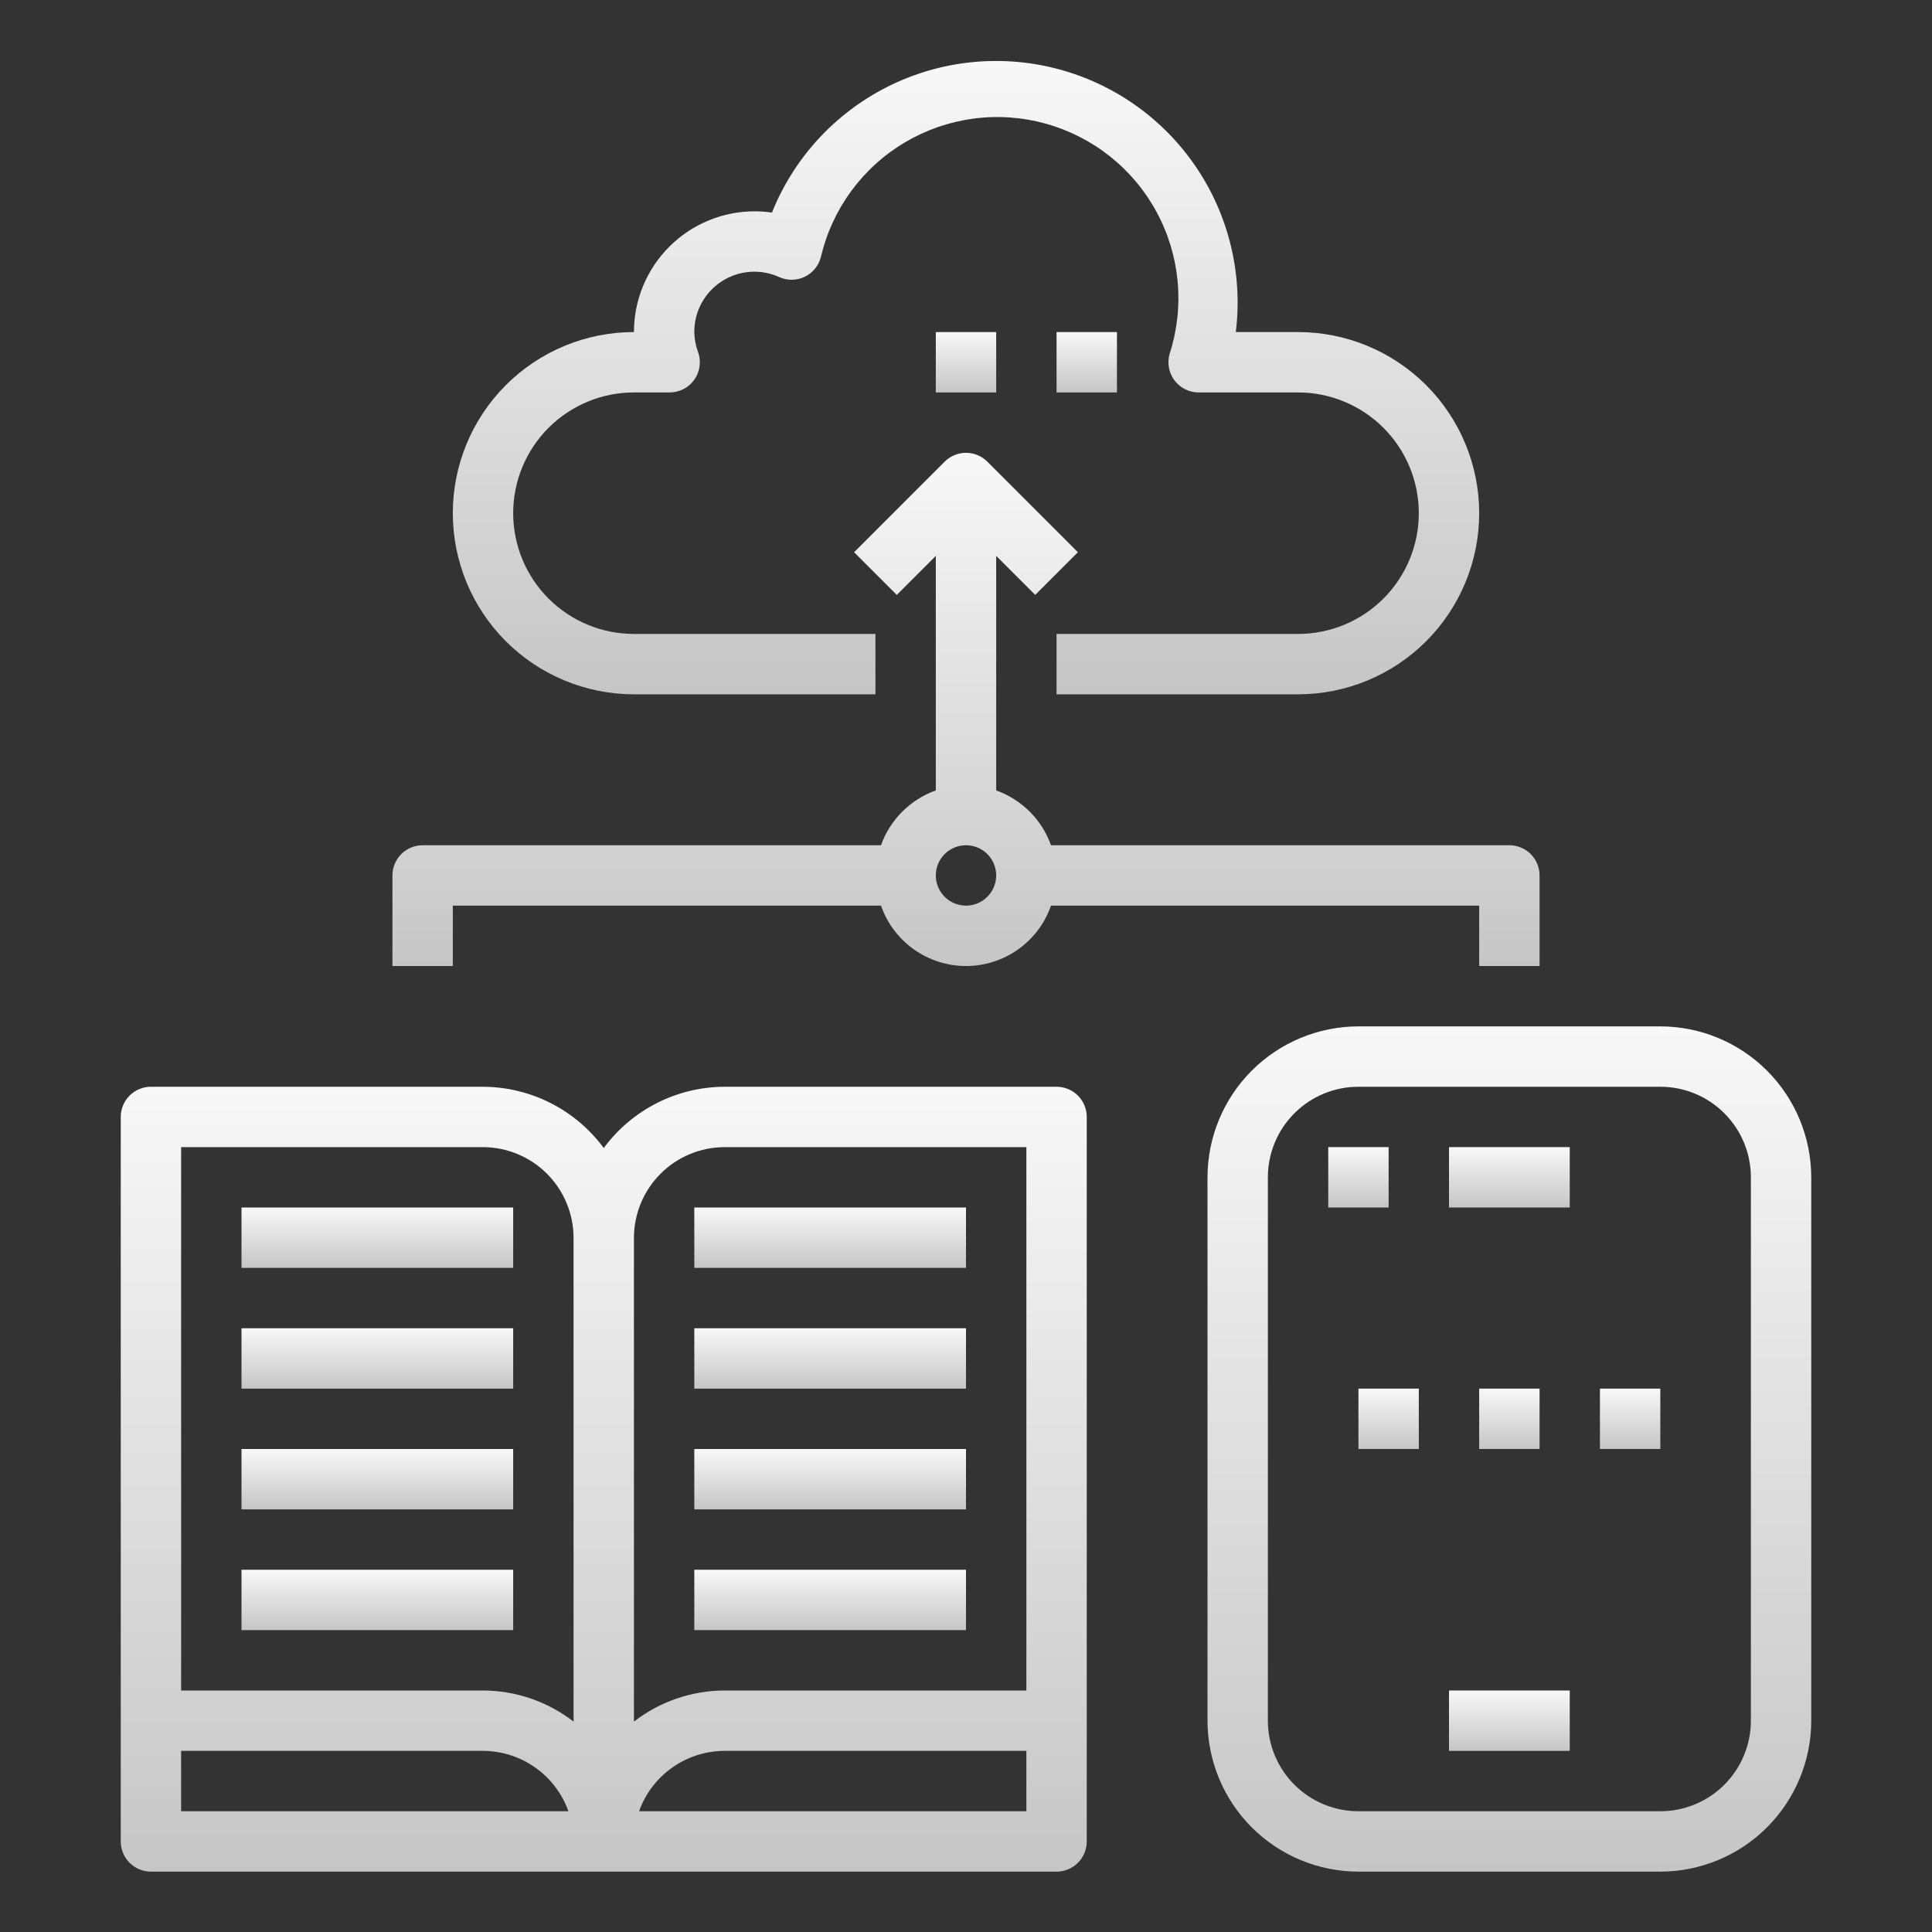 <svg xmlns="http://www.w3.org/2000/svg" width="96" height="96" viewBox="0 0 96 96" fill="none"><rect x="0" y="0" width="96" height="96" fill="#333333" stroke="none"/><path d="M52.5 54H36C34.832 54.005 33.681 54.282 32.639 54.811C31.597 55.34 30.693 56.105 30 57.045C29.307 56.105 28.403 55.34 27.361 54.811C26.319 54.282 25.168 54.005 24 54H7.5C7.102 54 6.721 54.158 6.439 54.439C6.158 54.721 6 55.102 6 55.5V91.5C6 91.898 6.158 92.279 6.439 92.561C6.721 92.842 7.102 93 7.5 93H52.5C52.898 93 53.279 92.842 53.561 92.561C53.842 92.279 54 91.898 54 91.5V55.5C54 55.102 53.842 54.721 53.561 54.439C53.279 54.158 52.898 54 52.5 54ZM9 90V87H24C24.93 87.003 25.837 87.292 26.597 87.829C27.357 88.366 27.932 89.124 28.245 90H9ZM28.5 85.545C27.212 84.548 25.629 84.004 24 84H9V57H24C25.192 57.004 26.335 57.479 27.178 58.322C28.021 59.165 28.496 60.308 28.5 61.5V85.545ZM51 90H31.755C32.068 89.124 32.644 88.366 33.403 87.829C34.163 87.292 35.07 87.003 36 87H51V90ZM51 84H36C34.371 84.004 32.788 84.548 31.5 85.545V61.5C31.504 60.308 31.979 59.165 32.822 58.322C33.665 57.479 34.808 57.004 36 57H51V84Z" fill="url(#paint0_linear_682_1463)"></path><path d="M12 60H25.5V63H12V60Z" fill="url(#paint1_linear_682_1463)"></path><path d="M12 72H25.5V75H12V72Z" fill="url(#paint2_linear_682_1463)"></path><path d="M12 78H25.5V81H12V78Z" fill="url(#paint3_linear_682_1463)"></path><path d="M34.5 60H48V63H34.5V60Z" fill="url(#paint4_linear_682_1463)"></path><path d="M34.5 72H48V75H34.5V72Z" fill="url(#paint5_linear_682_1463)"></path><path d="M12 66H25.5V69H12V66Z" fill="url(#paint6_linear_682_1463)"></path><path d="M34.5 66H48V69H34.5V66Z" fill="url(#paint7_linear_682_1463)"></path><path d="M34.5 78H48V81H34.5V78Z" fill="url(#paint8_linear_682_1463)"></path><path d="M31.5 34.5H43.5V31.5H31.5C29.909 31.5 28.383 30.868 27.257 29.743C26.132 28.618 25.5 27.092 25.5 25.5C25.5 23.909 26.132 22.383 27.257 21.258C28.383 20.133 29.909 19.5 31.5 19.5H33.276C33.516 19.5 33.752 19.442 33.965 19.332C34.179 19.222 34.362 19.062 34.5 18.866C34.639 18.67 34.728 18.443 34.761 18.205C34.794 17.968 34.769 17.726 34.689 17.499C34.569 17.18 34.505 16.842 34.5 16.5C34.497 15.999 34.62 15.506 34.859 15.065C35.097 14.625 35.442 14.251 35.863 13.979C36.283 13.707 36.765 13.545 37.265 13.508C37.764 13.471 38.265 13.561 38.721 13.769C38.921 13.859 39.137 13.903 39.356 13.901C39.575 13.898 39.791 13.847 39.988 13.752C40.185 13.657 40.359 13.52 40.497 13.35C40.636 13.181 40.735 12.983 40.789 12.771C41.065 11.59 41.577 10.477 42.293 9.498C43.01 8.52 43.917 7.696 44.96 7.077C46.003 6.458 47.16 6.056 48.363 5.895C49.565 5.734 50.787 5.819 51.956 6.142C53.125 6.466 54.217 7.023 55.165 7.779C56.113 8.535 56.899 9.475 57.475 10.543C58.051 11.61 58.405 12.783 58.516 13.991C58.627 15.199 58.493 16.417 58.122 17.571C58.055 17.795 58.042 18.032 58.082 18.262C58.123 18.492 58.217 18.709 58.356 18.896C58.496 19.084 58.677 19.236 58.886 19.341C59.095 19.446 59.325 19.5 59.559 19.5H64.5C66.091 19.5 67.617 20.133 68.743 21.258C69.868 22.383 70.5 23.909 70.5 25.5C70.5 27.092 69.868 28.618 68.743 29.743C67.617 30.868 66.091 31.5 64.5 31.5H52.5V34.5H64.5C66.887 34.5 69.176 33.552 70.864 31.864C72.552 30.177 73.5 27.887 73.5 25.5C73.5 23.113 72.552 20.824 70.864 19.136C69.176 17.449 66.887 16.5 64.5 16.5H61.406C61.763 13.608 61.055 10.684 59.414 8.274C57.774 5.865 55.312 4.136 52.489 3.409C49.667 2.682 46.676 3.007 44.076 4.323C41.475 5.64 39.443 7.858 38.358 10.563C38.074 10.521 37.787 10.5 37.5 10.5C35.909 10.5 34.383 11.133 33.257 12.258C32.132 13.383 31.5 14.909 31.5 16.5C29.113 16.5 26.824 17.449 25.136 19.136C23.448 20.824 22.5 23.113 22.5 25.5C22.5 27.887 23.448 30.177 25.136 31.864C26.824 33.552 29.113 34.5 31.5 34.5Z" fill="url(#paint9_linear_682_1463)"></path><path d="M52.5 16.5H55.5V19.5H52.5V16.5Z" fill="url(#paint10_linear_682_1463)"></path><path d="M46.5 16.5H49.5V19.5H46.5V16.5Z" fill="url(#paint11_linear_682_1463)"></path><path d="M82.5 51H67.5C65.512 51.002 63.605 51.793 62.199 53.199C60.793 54.605 60.002 56.512 60 58.5V85.5C60.002 87.488 60.793 89.395 62.199 90.801C63.605 92.207 65.512 92.998 67.5 93H82.5C84.488 92.998 86.395 92.207 87.801 90.801C89.207 89.395 89.998 87.488 90 85.5V58.5C89.998 56.512 89.207 54.605 87.801 53.199C86.395 51.793 84.488 51.002 82.5 51ZM87 85.5C87 86.694 86.526 87.838 85.682 88.682C84.838 89.526 83.694 90 82.5 90H67.5C66.306 90 65.162 89.526 64.318 88.682C63.474 87.838 63 86.694 63 85.5V58.5C63 57.306 63.474 56.162 64.318 55.318C65.162 54.474 66.306 54 67.5 54H82.5C83.694 54 84.838 54.474 85.682 55.318C86.526 56.162 87 57.306 87 58.5V85.5Z" fill="url(#paint12_linear_682_1463)"></path><path d="M72 57H78V60H72V57Z" fill="url(#paint13_linear_682_1463)"></path><path d="M66 57H69V60H66V57Z" fill="url(#paint14_linear_682_1463)"></path><path d="M72 84H78V87H72V84Z" fill="url(#paint15_linear_682_1463)"></path><path d="M73.5 69H76.5V72H73.5V69Z" fill="url(#paint16_linear_682_1463)"></path><path d="M79.5 69H82.5V72H79.5V69Z" fill="url(#paint17_linear_682_1463)"></path><path d="M67.5 69H70.5V72H67.5V69Z" fill="url(#paint18_linear_682_1463)"></path><path d="M22.5 45H43.776C44.081 45.877 44.652 46.636 45.409 47.174C46.166 47.712 47.072 48.001 48 48.001C48.928 48.001 49.834 47.712 50.591 47.174C51.348 46.636 51.919 45.877 52.224 45H73.5V48H76.5V43.5C76.5 43.102 76.342 42.72 76.061 42.439C75.779 42.158 75.398 42 75 42H52.224C52 41.372 51.639 40.803 51.168 40.331C50.697 39.86 50.127 39.5 49.5 39.276V27.621L51.44 29.56L53.56 27.439L49.06 22.939C48.779 22.658 48.398 22.5 48 22.5C47.602 22.5 47.221 22.658 46.94 22.939L42.44 27.439L44.56 29.56L46.5 27.621V39.276C45.873 39.5 45.303 39.86 44.832 40.331C44.361 40.803 44 41.372 43.776 42H21C20.602 42 20.221 42.158 19.939 42.439C19.658 42.72 19.5 43.102 19.5 43.5V48H22.5V45ZM48 42C48.297 42 48.587 42.088 48.833 42.252C49.08 42.417 49.272 42.652 49.386 42.926C49.499 43.2 49.529 43.501 49.471 43.792C49.413 44.083 49.27 44.351 49.061 44.56C48.851 44.77 48.584 44.913 48.293 44.971C48.002 45.029 47.7 44.999 47.426 44.886C47.152 44.772 46.918 44.58 46.753 44.333C46.588 44.086 46.5 43.796 46.5 43.5C46.5 43.102 46.658 42.72 46.939 42.439C47.221 42.158 47.602 42 48 42Z" fill="url(#paint19_linear_682_1463)"></path><defs><linearGradient id="paint0_linear_682_1463" x1="30" y1="54" x2="30" y2="93" gradientUnits="userSpaceOnUse"><stop stop-color="#F8F8F8"></stop><stop offset="1" stop-color="#C6C6C6"></stop></linearGradient><linearGradient id="paint1_linear_682_1463" x1="18.75" y1="60" x2="18.75" y2="63" gradientUnits="userSpaceOnUse"><stop stop-color="#F8F8F8"></stop><stop offset="1" stop-color="#C6C6C6"></stop></linearGradient><linearGradient id="paint2_linear_682_1463" x1="18.75" y1="72" x2="18.75" y2="75" gradientUnits="userSpaceOnUse"><stop stop-color="#F8F8F8"></stop><stop offset="1" stop-color="#C6C6C6"></stop></linearGradient><linearGradient id="paint3_linear_682_1463" x1="18.75" y1="78" x2="18.75" y2="81" gradientUnits="userSpaceOnUse"><stop stop-color="#F8F8F8"></stop><stop offset="1" stop-color="#C6C6C6"></stop></linearGradient><linearGradient id="paint4_linear_682_1463" x1="41.25" y1="60" x2="41.25" y2="63" gradientUnits="userSpaceOnUse"><stop stop-color="#F8F8F8"></stop><stop offset="1" stop-color="#C6C6C6"></stop></linearGradient><linearGradient id="paint5_linear_682_1463" x1="41.25" y1="72" x2="41.25" y2="75" gradientUnits="userSpaceOnUse"><stop stop-color="#F8F8F8"></stop><stop offset="1" stop-color="#C6C6C6"></stop></linearGradient><linearGradient id="paint6_linear_682_1463" x1="18.75" y1="66" x2="18.75" y2="69" gradientUnits="userSpaceOnUse"><stop stop-color="#F8F8F8"></stop><stop offset="1" stop-color="#C6C6C6"></stop></linearGradient><linearGradient id="paint7_linear_682_1463" x1="41.25" y1="66" x2="41.25" y2="69" gradientUnits="userSpaceOnUse"><stop stop-color="#F8F8F8"></stop><stop offset="1" stop-color="#C6C6C6"></stop></linearGradient><linearGradient id="paint8_linear_682_1463" x1="41.25" y1="78" x2="41.25" y2="81" gradientUnits="userSpaceOnUse"><stop stop-color="#F8F8F8"></stop><stop offset="1" stop-color="#C6C6C6"></stop></linearGradient><linearGradient id="paint9_linear_682_1463" x1="48" y1="3.029" x2="48" y2="34.5" gradientUnits="userSpaceOnUse"><stop stop-color="#F8F8F8"></stop><stop offset="1" stop-color="#C6C6C6"></stop></linearGradient><linearGradient id="paint10_linear_682_1463" x1="54" y1="16.5" x2="54" y2="19.5" gradientUnits="userSpaceOnUse"><stop stop-color="#F8F8F8"></stop><stop offset="1" stop-color="#C6C6C6"></stop></linearGradient><linearGradient id="paint11_linear_682_1463" x1="48" y1="16.5" x2="48" y2="19.5" gradientUnits="userSpaceOnUse"><stop stop-color="#F8F8F8"></stop><stop offset="1" stop-color="#C6C6C6"></stop></linearGradient><linearGradient id="paint12_linear_682_1463" x1="75" y1="51" x2="75" y2="93" gradientUnits="userSpaceOnUse"><stop stop-color="#F8F8F8"></stop><stop offset="1" stop-color="#C6C6C6"></stop></linearGradient><linearGradient id="paint13_linear_682_1463" x1="75" y1="57" x2="75" y2="60" gradientUnits="userSpaceOnUse"><stop stop-color="#F8F8F8"></stop><stop offset="1" stop-color="#C6C6C6"></stop></linearGradient><linearGradient id="paint14_linear_682_1463" x1="67.5" y1="57" x2="67.5" y2="60" gradientUnits="userSpaceOnUse"><stop stop-color="#F8F8F8"></stop><stop offset="1" stop-color="#C6C6C6"></stop></linearGradient><linearGradient id="paint15_linear_682_1463" x1="75" y1="84" x2="75" y2="87" gradientUnits="userSpaceOnUse"><stop stop-color="#F8F8F8"></stop><stop offset="1" stop-color="#C6C6C6"></stop></linearGradient><linearGradient id="paint16_linear_682_1463" x1="75" y1="69" x2="75" y2="72" gradientUnits="userSpaceOnUse"><stop stop-color="#F8F8F8"></stop><stop offset="1" stop-color="#C6C6C6"></stop></linearGradient><linearGradient id="paint17_linear_682_1463" x1="81" y1="69" x2="81" y2="72" gradientUnits="userSpaceOnUse"><stop stop-color="#F8F8F8"></stop><stop offset="1" stop-color="#C6C6C6"></stop></linearGradient><linearGradient id="paint18_linear_682_1463" x1="69" y1="69" x2="69" y2="72" gradientUnits="userSpaceOnUse"><stop stop-color="#F8F8F8"></stop><stop offset="1" stop-color="#C6C6C6"></stop></linearGradient><linearGradient id="paint19_linear_682_1463" x1="48" y1="22.5" x2="48" y2="48.001" gradientUnits="userSpaceOnUse"><stop stop-color="#F8F8F8"></stop><stop offset="1" stop-color="#C6C6C6"></stop></linearGradient></defs></svg>